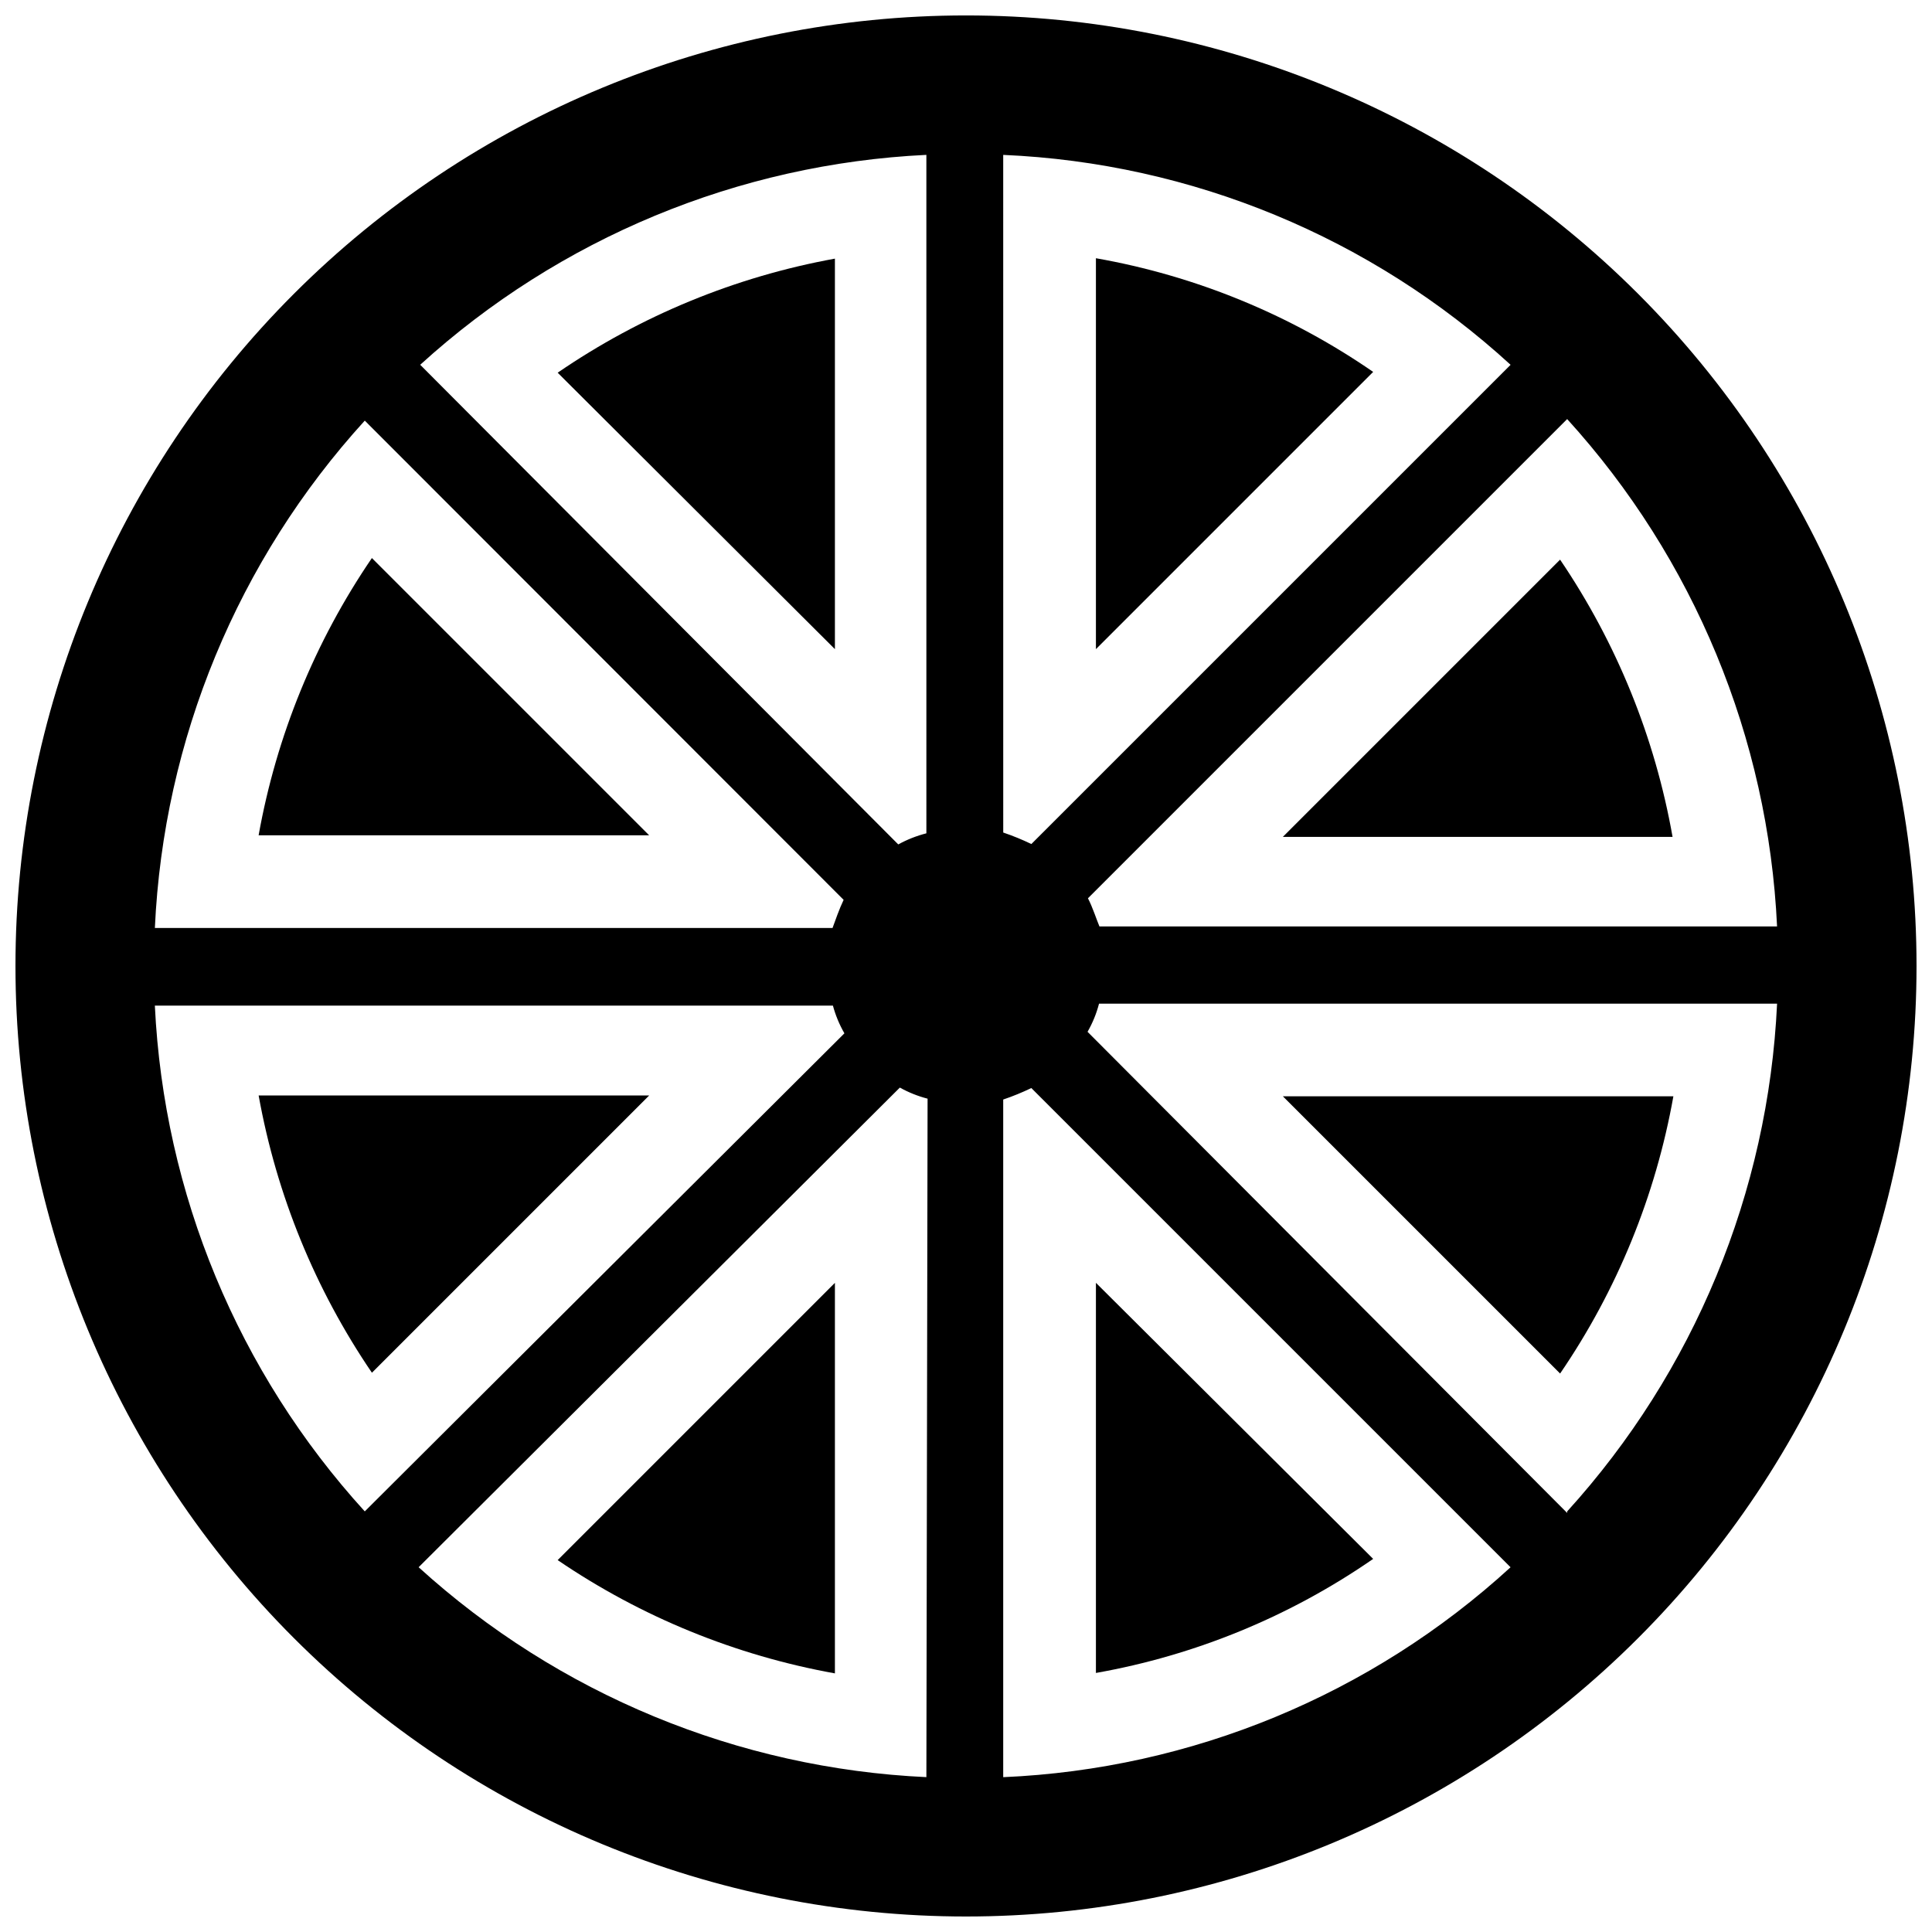 <?xml version="1.0" encoding="UTF-8"?>
<!-- Uploaded to: ICON Repo, www.iconrepo.com, Generator: ICON Repo Mixer Tools -->
<svg width="800px" height="800px" version="1.1" viewBox="144 144 512 512" xmlns="http://www.w3.org/2000/svg">
 <defs>
  <clipPath id="a">
   <path d="m148.09 148.09h503.81v503.81h-503.81z"/>
  </clipPath>
 </defs>
 <path d="m365.26 316.03v-103.49c-26.348 4.789-51.387 15.09-73.473 30.23z"/>
 <path d="m434.43 212.43v103.6l73.473-73.473c-22.039-15.207-47.102-25.484-73.473-30.125z"/>
 <path d="m557.44 292.31-73.473 73.473h103.28c-4.648-26.316-14.805-51.355-29.809-73.473z"/>
 <path d="m365.26 587.46v-103.49l-73.473 73.473c22.109 15.055 47.145 25.281 73.473 30.02z"/>
 <path d="m242.56 507.79 73.473-73.473h-103.49c4.738 26.328 14.965 51.359 30.02 73.473z"/>
 <path d="m212.54 365.36h103.49l-73.473-73.473c-15.078 22.098-25.305 47.137-30.02 73.473z"/>
 <path d="m587.46 434.53h-103.49l73.473 73.473c15.098-22.09 25.328-47.133 30.02-73.473z"/>
 <g clip-path="url(#a)">
  <path d="m400 148.09c-66.812 0-130.88 26.539-178.12 73.781s-73.781 111.31-73.781 178.12c0 66.809 26.539 130.88 73.781 178.12 47.242 47.242 111.31 73.781 178.12 73.781 66.809 0 130.88-26.539 178.12-73.781 47.242-47.242 73.781-111.31 73.781-178.12 0-66.812-26.539-130.88-73.781-178.12-47.242-47.242-111.31-73.781-178.12-73.781zm-159.33 107.38 126.9 127c-1.156 2.414-2.203 5.457-2.938 7.453l-179.59-0.004c2.289-49.934 21.969-97.5 55.629-134.45zm-55.629 155.03h179.69c0.695 2.57 1.719 5.039 3.047 7.344l-127.11 126.69c-33.57-36.844-53.242-84.242-55.629-134.03zm204.46 204.46c-49.961-2.316-97.551-21.988-134.56-55.629l127.53-127.11c2.312 1.289 4.781 2.277 7.348 2.938zm0-250.12c-2.602 0.66-5.106 1.648-7.453 2.941l-126.69-127.11c36.887-33.57 84.32-53.242 134.14-55.629zm225.45 24.668h-179.59c-0.84-1.996-1.785-5.039-3.043-7.453l127-127h-0.004c33.625 36.98 53.297 84.531 55.629 134.46zm-205.09-204.46c49.965 2.156 97.574 21.852 134.46 55.629l-127 127c-2.418-1.168-4.906-2.184-7.453-3.047zm0 430.34v-180c2.547-0.863 5.035-1.879 7.453-3.043l127 127v-0.004c-36.883 33.777-84.492 53.473-134.46 55.629zm149.46-70.43-127.11-127.52c1.344-2.336 2.367-4.844 3.043-7.453h179.69c-2.332 49.957-22.004 97.539-55.629 134.56z"/>
 </g>
 <path d="m434.43 483.96v103.39c26.379-4.672 51.441-14.984 73.473-30.227z"/>
</svg>